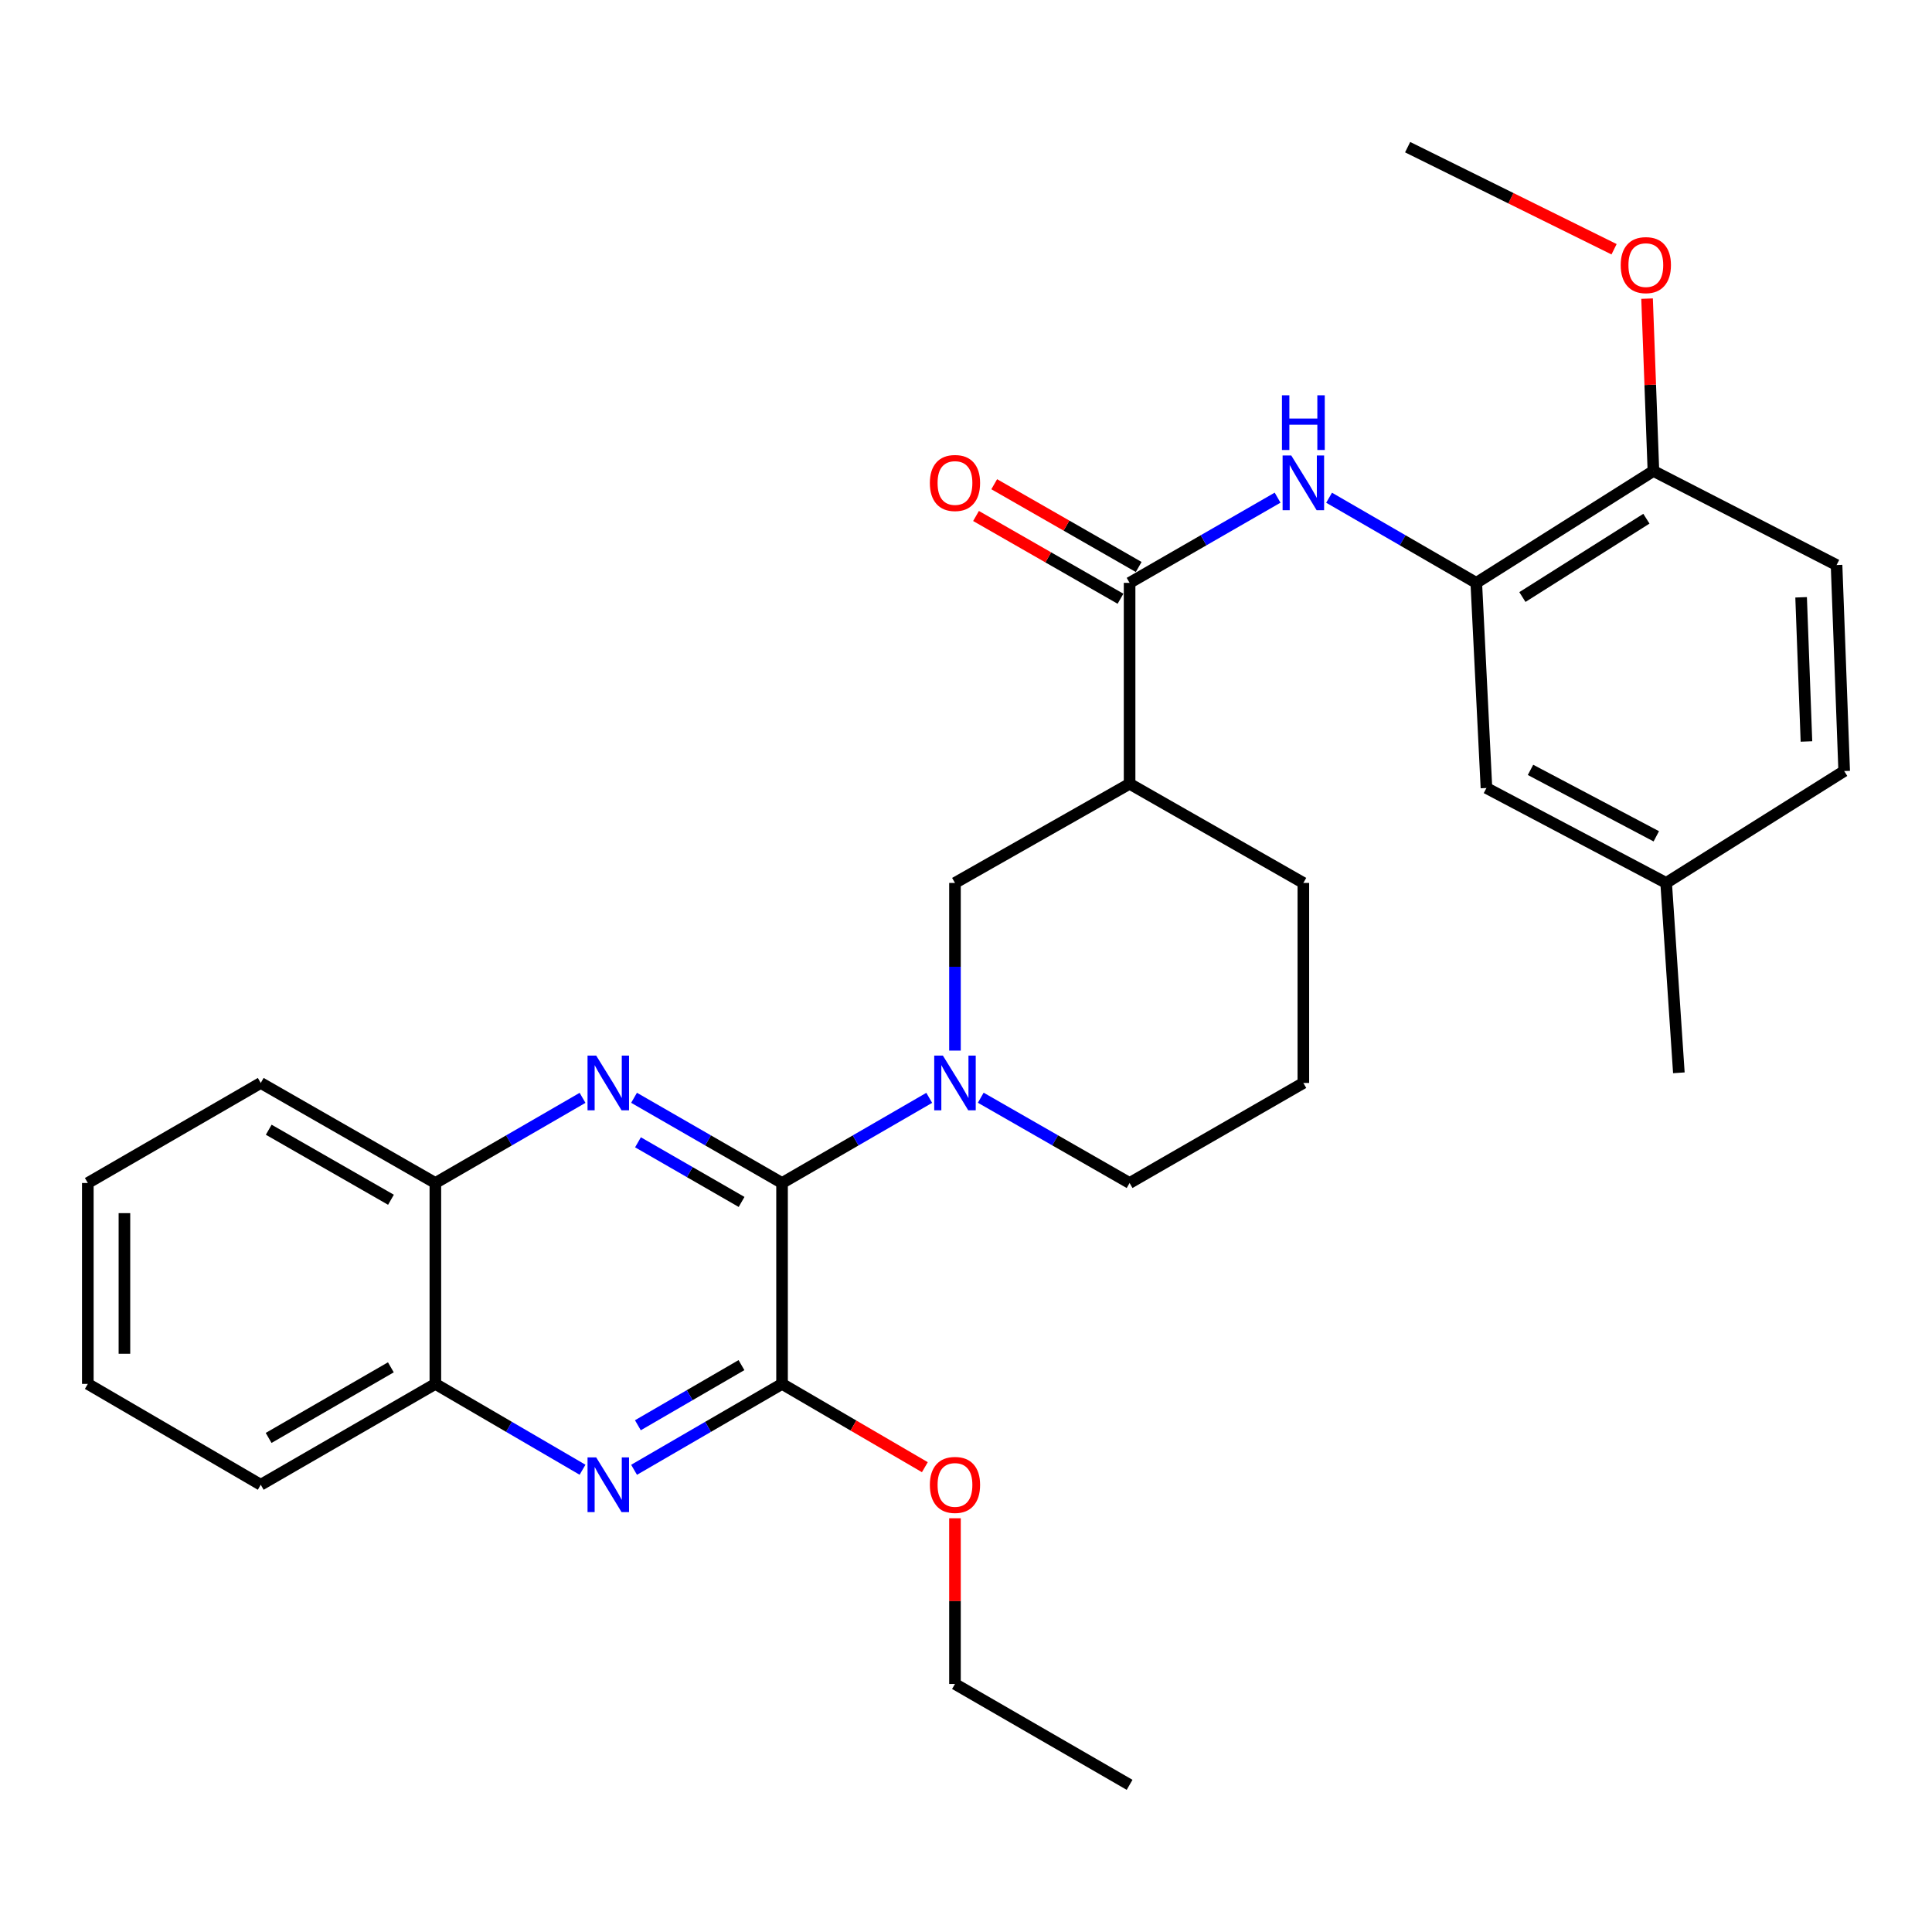 <?xml version='1.0' encoding='iso-8859-1'?>
<svg version='1.1' baseProfile='full'
              xmlns='http://www.w3.org/2000/svg'
                      xmlns:rdkit='http://www.rdkit.org/xml'
                      xmlns:xlink='http://www.w3.org/1999/xlink'
                  xml:space='preserve'
width='1000px' height='1000px' viewBox='0 0 1000 1000'>
<!-- END OF HEADER -->
<rect style='opacity:1.0;fill:#FFFFFF;stroke:none' width='1000' height='1000' x='0' y='0'> </rect>
<path class='bond-0' d='M 404.787,612.32 L 366.485,590.266' style='fill:none;fill-rule:evenodd;stroke:#000000;stroke-width:6px;stroke-linecap:butt;stroke-linejoin:miter;stroke-opacity:1' />
<path class='bond-0' d='M 366.485,590.266 L 328.183,568.212' style='fill:none;fill-rule:evenodd;stroke:#0000FF;stroke-width:6px;stroke-linecap:butt;stroke-linejoin:miter;stroke-opacity:1' />
<path class='bond-0' d='M 383.841,622.126 L 357.029,606.689' style='fill:none;fill-rule:evenodd;stroke:#000000;stroke-width:6px;stroke-linecap:butt;stroke-linejoin:miter;stroke-opacity:1' />
<path class='bond-0' d='M 357.029,606.689 L 330.218,591.251' style='fill:none;fill-rule:evenodd;stroke:#0000FF;stroke-width:6px;stroke-linecap:butt;stroke-linejoin:miter;stroke-opacity:1' />
<path class='bond-1' d='M 404.787,612.32 L 442.878,590.282' style='fill:none;fill-rule:evenodd;stroke:#000000;stroke-width:6px;stroke-linecap:butt;stroke-linejoin:miter;stroke-opacity:1' />
<path class='bond-1' d='M 442.878,590.282 L 480.969,568.244' style='fill:none;fill-rule:evenodd;stroke:#0000FF;stroke-width:6px;stroke-linecap:butt;stroke-linejoin:miter;stroke-opacity:1' />
<path class='bond-2' d='M 404.787,612.32 L 404.787,716.303' style='fill:none;fill-rule:evenodd;stroke:#000000;stroke-width:6px;stroke-linecap:butt;stroke-linejoin:miter;stroke-opacity:1' />
<path class='bond-9' d='M 301.524,568.244 L 263.433,590.282' style='fill:none;fill-rule:evenodd;stroke:#0000FF;stroke-width:6px;stroke-linecap:butt;stroke-linejoin:miter;stroke-opacity:1' />
<path class='bond-9' d='M 263.433,590.282 L 225.342,612.32' style='fill:none;fill-rule:evenodd;stroke:#000000;stroke-width:6px;stroke-linecap:butt;stroke-linejoin:miter;stroke-opacity:1' />
<path class='bond-8' d='M 494.294,543.786 L 494.294,500.395' style='fill:none;fill-rule:evenodd;stroke:#0000FF;stroke-width:6px;stroke-linecap:butt;stroke-linejoin:miter;stroke-opacity:1' />
<path class='bond-8' d='M 494.294,500.395 L 494.294,457.005' style='fill:none;fill-rule:evenodd;stroke:#000000;stroke-width:6px;stroke-linecap:butt;stroke-linejoin:miter;stroke-opacity:1' />
<path class='bond-16' d='M 507.638,568.18 L 546.156,590.25' style='fill:none;fill-rule:evenodd;stroke:#0000FF;stroke-width:6px;stroke-linecap:butt;stroke-linejoin:miter;stroke-opacity:1' />
<path class='bond-16' d='M 546.156,590.25 L 584.675,612.32' style='fill:none;fill-rule:evenodd;stroke:#000000;stroke-width:6px;stroke-linecap:butt;stroke-linejoin:miter;stroke-opacity:1' />
<path class='bond-3' d='M 404.787,716.303 L 366.488,738.535' style='fill:none;fill-rule:evenodd;stroke:#000000;stroke-width:6px;stroke-linecap:butt;stroke-linejoin:miter;stroke-opacity:1' />
<path class='bond-3' d='M 366.488,738.535 L 328.189,760.766' style='fill:none;fill-rule:evenodd;stroke:#0000FF;stroke-width:6px;stroke-linecap:butt;stroke-linejoin:miter;stroke-opacity:1' />
<path class='bond-3' d='M 383.784,706.583 L 356.975,722.146' style='fill:none;fill-rule:evenodd;stroke:#000000;stroke-width:6px;stroke-linecap:butt;stroke-linejoin:miter;stroke-opacity:1' />
<path class='bond-3' d='M 356.975,722.146 L 330.165,737.708' style='fill:none;fill-rule:evenodd;stroke:#0000FF;stroke-width:6px;stroke-linecap:butt;stroke-linejoin:miter;stroke-opacity:1' />
<path class='bond-15' d='M 404.787,716.303 L 441.745,737.86' style='fill:none;fill-rule:evenodd;stroke:#000000;stroke-width:6px;stroke-linecap:butt;stroke-linejoin:miter;stroke-opacity:1' />
<path class='bond-15' d='M 441.745,737.86 L 478.703,759.416' style='fill:none;fill-rule:evenodd;stroke:#FF0000;stroke-width:6px;stroke-linecap:butt;stroke-linejoin:miter;stroke-opacity:1' />
<path class='bond-10' d='M 301.518,760.735 L 263.43,738.519' style='fill:none;fill-rule:evenodd;stroke:#0000FF;stroke-width:6px;stroke-linecap:butt;stroke-linejoin:miter;stroke-opacity:1' />
<path class='bond-10' d='M 263.43,738.519 L 225.342,716.303' style='fill:none;fill-rule:evenodd;stroke:#000000;stroke-width:6px;stroke-linecap:butt;stroke-linejoin:miter;stroke-opacity:1' />
<path class='bond-4' d='M 584.675,301.689 L 584.675,405.682' style='fill:none;fill-rule:evenodd;stroke:#000000;stroke-width:6px;stroke-linecap:butt;stroke-linejoin:miter;stroke-opacity:1' />
<path class='bond-6' d='M 584.675,301.689 L 622.977,279.64' style='fill:none;fill-rule:evenodd;stroke:#000000;stroke-width:6px;stroke-linecap:butt;stroke-linejoin:miter;stroke-opacity:1' />
<path class='bond-6' d='M 622.977,279.64 L 661.279,257.59' style='fill:none;fill-rule:evenodd;stroke:#0000FF;stroke-width:6px;stroke-linecap:butt;stroke-linejoin:miter;stroke-opacity:1' />
<path class='bond-12' d='M 589.384,293.468 L 551.996,272.049' style='fill:none;fill-rule:evenodd;stroke:#000000;stroke-width:6px;stroke-linecap:butt;stroke-linejoin:miter;stroke-opacity:1' />
<path class='bond-12' d='M 551.996,272.049 L 514.608,250.631' style='fill:none;fill-rule:evenodd;stroke:#FF0000;stroke-width:6px;stroke-linecap:butt;stroke-linejoin:miter;stroke-opacity:1' />
<path class='bond-12' d='M 579.965,309.911 L 542.577,288.492' style='fill:none;fill-rule:evenodd;stroke:#000000;stroke-width:6px;stroke-linecap:butt;stroke-linejoin:miter;stroke-opacity:1' />
<path class='bond-12' d='M 542.577,288.492 L 505.188,267.074' style='fill:none;fill-rule:evenodd;stroke:#FF0000;stroke-width:6px;stroke-linecap:butt;stroke-linejoin:miter;stroke-opacity:1' />
<path class='bond-5' d='M 584.675,405.682 L 494.294,457.005' style='fill:none;fill-rule:evenodd;stroke:#000000;stroke-width:6px;stroke-linecap:butt;stroke-linejoin:miter;stroke-opacity:1' />
<path class='bond-31' d='M 584.675,405.682 L 674.613,457.005' style='fill:none;fill-rule:evenodd;stroke:#000000;stroke-width:6px;stroke-linecap:butt;stroke-linejoin:miter;stroke-opacity:1' />
<path class='bond-7' d='M 687.938,257.622 L 726.029,279.655' style='fill:none;fill-rule:evenodd;stroke:#0000FF;stroke-width:6px;stroke-linecap:butt;stroke-linejoin:miter;stroke-opacity:1' />
<path class='bond-7' d='M 726.029,279.655 L 764.12,301.689' style='fill:none;fill-rule:evenodd;stroke:#000000;stroke-width:6px;stroke-linecap:butt;stroke-linejoin:miter;stroke-opacity:1' />
<path class='bond-11' d='M 764.12,301.689 L 855.806,243.776' style='fill:none;fill-rule:evenodd;stroke:#000000;stroke-width:6px;stroke-linecap:butt;stroke-linejoin:miter;stroke-opacity:1' />
<path class='bond-11' d='M 787.993,309.024 L 852.173,268.484' style='fill:none;fill-rule:evenodd;stroke:#000000;stroke-width:6px;stroke-linecap:butt;stroke-linejoin:miter;stroke-opacity:1' />
<path class='bond-13' d='M 764.12,301.689 L 769.384,407.872' style='fill:none;fill-rule:evenodd;stroke:#000000;stroke-width:6px;stroke-linecap:butt;stroke-linejoin:miter;stroke-opacity:1' />
<path class='bond-22' d='M 225.342,612.32 L 134.961,560.534' style='fill:none;fill-rule:evenodd;stroke:#000000;stroke-width:6px;stroke-linecap:butt;stroke-linejoin:miter;stroke-opacity:1' />
<path class='bond-22' d='M 202.364,620.995 L 139.097,584.745' style='fill:none;fill-rule:evenodd;stroke:#000000;stroke-width:6px;stroke-linecap:butt;stroke-linejoin:miter;stroke-opacity:1' />
<path class='bond-30' d='M 225.342,612.32 L 225.342,716.303' style='fill:none;fill-rule:evenodd;stroke:#000000;stroke-width:6px;stroke-linecap:butt;stroke-linejoin:miter;stroke-opacity:1' />
<path class='bond-23' d='M 225.342,716.303 L 134.961,768.51' style='fill:none;fill-rule:evenodd;stroke:#000000;stroke-width:6px;stroke-linecap:butt;stroke-linejoin:miter;stroke-opacity:1' />
<path class='bond-23' d='M 202.306,707.725 L 139.04,744.27' style='fill:none;fill-rule:evenodd;stroke:#000000;stroke-width:6px;stroke-linecap:butt;stroke-linejoin:miter;stroke-opacity:1' />
<path class='bond-14' d='M 855.806,243.776 L 950.598,292.467' style='fill:none;fill-rule:evenodd;stroke:#000000;stroke-width:6px;stroke-linecap:butt;stroke-linejoin:miter;stroke-opacity:1' />
<path class='bond-20' d='M 855.806,243.776 L 854.163,199.172' style='fill:none;fill-rule:evenodd;stroke:#000000;stroke-width:6px;stroke-linecap:butt;stroke-linejoin:miter;stroke-opacity:1' />
<path class='bond-20' d='M 854.163,199.172 L 852.521,154.568' style='fill:none;fill-rule:evenodd;stroke:#FF0000;stroke-width:6px;stroke-linecap:butt;stroke-linejoin:miter;stroke-opacity:1' />
<path class='bond-17' d='M 769.384,407.872 L 862.396,457.005' style='fill:none;fill-rule:evenodd;stroke:#000000;stroke-width:6px;stroke-linecap:butt;stroke-linejoin:miter;stroke-opacity:1' />
<path class='bond-17' d='M 792.187,398.486 L 857.295,432.879' style='fill:none;fill-rule:evenodd;stroke:#000000;stroke-width:6px;stroke-linecap:butt;stroke-linejoin:miter;stroke-opacity:1' />
<path class='bond-33' d='M 950.598,292.467 L 954.545,399.092' style='fill:none;fill-rule:evenodd;stroke:#000000;stroke-width:6px;stroke-linecap:butt;stroke-linejoin:miter;stroke-opacity:1' />
<path class='bond-33' d='M 932.253,309.162 L 935.016,383.799' style='fill:none;fill-rule:evenodd;stroke:#000000;stroke-width:6px;stroke-linecap:butt;stroke-linejoin:miter;stroke-opacity:1' />
<path class='bond-24' d='M 494.294,785.848 L 494.294,828.733' style='fill:none;fill-rule:evenodd;stroke:#FF0000;stroke-width:6px;stroke-linecap:butt;stroke-linejoin:miter;stroke-opacity:1' />
<path class='bond-24' d='M 494.294,828.733 L 494.294,871.618' style='fill:none;fill-rule:evenodd;stroke:#000000;stroke-width:6px;stroke-linecap:butt;stroke-linejoin:miter;stroke-opacity:1' />
<path class='bond-21' d='M 584.675,612.32 L 674.613,560.534' style='fill:none;fill-rule:evenodd;stroke:#000000;stroke-width:6px;stroke-linecap:butt;stroke-linejoin:miter;stroke-opacity:1' />
<path class='bond-18' d='M 862.396,457.005 L 954.545,399.092' style='fill:none;fill-rule:evenodd;stroke:#000000;stroke-width:6px;stroke-linecap:butt;stroke-linejoin:miter;stroke-opacity:1' />
<path class='bond-25' d='M 862.396,457.005 L 868.976,555.281' style='fill:none;fill-rule:evenodd;stroke:#000000;stroke-width:6px;stroke-linecap:butt;stroke-linejoin:miter;stroke-opacity:1' />
<path class='bond-19' d='M 674.613,457.005 L 674.613,560.534' style='fill:none;fill-rule:evenodd;stroke:#000000;stroke-width:6px;stroke-linecap:butt;stroke-linejoin:miter;stroke-opacity:1' />
<path class='bond-26' d='M 835.44,129.012 L 782.015,102.593' style='fill:none;fill-rule:evenodd;stroke:#FF0000;stroke-width:6px;stroke-linecap:butt;stroke-linejoin:miter;stroke-opacity:1' />
<path class='bond-26' d='M 782.015,102.593 L 728.589,76.174' style='fill:none;fill-rule:evenodd;stroke:#000000;stroke-width:6px;stroke-linecap:butt;stroke-linejoin:miter;stroke-opacity:1' />
<path class='bond-28' d='M 134.961,560.534 L 45.455,612.32' style='fill:none;fill-rule:evenodd;stroke:#000000;stroke-width:6px;stroke-linecap:butt;stroke-linejoin:miter;stroke-opacity:1' />
<path class='bond-29' d='M 134.961,768.51 L 45.455,716.303' style='fill:none;fill-rule:evenodd;stroke:#000000;stroke-width:6px;stroke-linecap:butt;stroke-linejoin:miter;stroke-opacity:1' />
<path class='bond-27' d='M 494.294,871.618 L 584.675,923.826' style='fill:none;fill-rule:evenodd;stroke:#000000;stroke-width:6px;stroke-linecap:butt;stroke-linejoin:miter;stroke-opacity:1' />
<path class='bond-32' d='M 45.455,612.32 L 45.455,716.303' style='fill:none;fill-rule:evenodd;stroke:#000000;stroke-width:6px;stroke-linecap:butt;stroke-linejoin:miter;stroke-opacity:1' />
<path class='bond-32' d='M 64.404,627.918 L 64.404,700.705' style='fill:none;fill-rule:evenodd;stroke:#000000;stroke-width:6px;stroke-linecap:butt;stroke-linejoin:miter;stroke-opacity:1' />
<path  class='atom-1' d='M 308.589 546.374
L 317.869 561.374
Q 318.789 562.854, 320.269 565.534
Q 321.749 568.214, 321.829 568.374
L 321.829 546.374
L 325.589 546.374
L 325.589 574.694
L 321.709 574.694
L 311.749 558.294
Q 310.589 556.374, 309.349 554.174
Q 308.149 551.974, 307.789 551.294
L 307.789 574.694
L 304.109 574.694
L 304.109 546.374
L 308.589 546.374
' fill='#0000FF'/>
<path  class='atom-2' d='M 488.034 546.374
L 497.314 561.374
Q 498.234 562.854, 499.714 565.534
Q 501.194 568.214, 501.274 568.374
L 501.274 546.374
L 505.034 546.374
L 505.034 574.694
L 501.154 574.694
L 491.194 558.294
Q 490.034 556.374, 488.794 554.174
Q 487.594 551.974, 487.234 551.294
L 487.234 574.694
L 483.554 574.694
L 483.554 546.374
L 488.034 546.374
' fill='#0000FF'/>
<path  class='atom-4' d='M 308.589 754.35
L 317.869 769.35
Q 318.789 770.83, 320.269 773.51
Q 321.749 776.19, 321.829 776.35
L 321.829 754.35
L 325.589 754.35
L 325.589 782.67
L 321.709 782.67
L 311.749 766.27
Q 310.589 764.35, 309.349 762.15
Q 308.149 759.95, 307.789 759.27
L 307.789 782.67
L 304.109 782.67
L 304.109 754.35
L 308.589 754.35
' fill='#0000FF'/>
<path  class='atom-7' d='M 668.353 235.754
L 677.633 250.754
Q 678.553 252.234, 680.033 254.914
Q 681.513 257.594, 681.593 257.754
L 681.593 235.754
L 685.353 235.754
L 685.353 264.074
L 681.473 264.074
L 671.513 247.674
Q 670.353 245.754, 669.113 243.554
Q 667.913 241.354, 667.553 240.674
L 667.553 264.074
L 663.873 264.074
L 663.873 235.754
L 668.353 235.754
' fill='#0000FF'/>
<path  class='atom-7' d='M 663.533 204.602
L 667.373 204.602
L 667.373 216.642
L 681.853 216.642
L 681.853 204.602
L 685.693 204.602
L 685.693 232.922
L 681.853 232.922
L 681.853 219.842
L 667.373 219.842
L 667.373 232.922
L 663.533 232.922
L 663.533 204.602
' fill='#0000FF'/>
<path  class='atom-13' d='M 481.294 249.994
Q 481.294 243.194, 484.654 239.394
Q 488.014 235.594, 494.294 235.594
Q 500.574 235.594, 503.934 239.394
Q 507.294 243.194, 507.294 249.994
Q 507.294 256.874, 503.894 260.794
Q 500.494 264.674, 494.294 264.674
Q 488.054 264.674, 484.654 260.794
Q 481.294 256.914, 481.294 249.994
M 494.294 261.474
Q 498.614 261.474, 500.934 258.594
Q 503.294 255.674, 503.294 249.994
Q 503.294 244.434, 500.934 241.634
Q 498.614 238.794, 494.294 238.794
Q 489.974 238.794, 487.614 241.594
Q 485.294 244.394, 485.294 249.994
Q 485.294 255.714, 487.614 258.594
Q 489.974 261.474, 494.294 261.474
' fill='#FF0000'/>
<path  class='atom-16' d='M 481.294 768.59
Q 481.294 761.79, 484.654 757.99
Q 488.014 754.19, 494.294 754.19
Q 500.574 754.19, 503.934 757.99
Q 507.294 761.79, 507.294 768.59
Q 507.294 775.47, 503.894 779.39
Q 500.494 783.27, 494.294 783.27
Q 488.054 783.27, 484.654 779.39
Q 481.294 775.51, 481.294 768.59
M 494.294 780.07
Q 498.614 780.07, 500.934 777.19
Q 503.294 774.27, 503.294 768.59
Q 503.294 763.03, 500.934 760.23
Q 498.614 757.39, 494.294 757.39
Q 489.974 757.39, 487.614 760.19
Q 485.294 762.99, 485.294 768.59
Q 485.294 774.31, 487.614 777.19
Q 489.974 780.07, 494.294 780.07
' fill='#FF0000'/>
<path  class='atom-21' d='M 838.879 137.221
Q 838.879 130.421, 842.239 126.621
Q 845.599 122.821, 851.879 122.821
Q 858.159 122.821, 861.519 126.621
Q 864.879 130.421, 864.879 137.221
Q 864.879 144.101, 861.479 148.021
Q 858.079 151.901, 851.879 151.901
Q 845.639 151.901, 842.239 148.021
Q 838.879 144.141, 838.879 137.221
M 851.879 148.701
Q 856.199 148.701, 858.519 145.821
Q 860.879 142.901, 860.879 137.221
Q 860.879 131.661, 858.519 128.861
Q 856.199 126.021, 851.879 126.021
Q 847.559 126.021, 845.199 128.821
Q 842.879 131.621, 842.879 137.221
Q 842.879 142.941, 845.199 145.821
Q 847.559 148.701, 851.879 148.701
' fill='#FF0000'/>
</svg>
